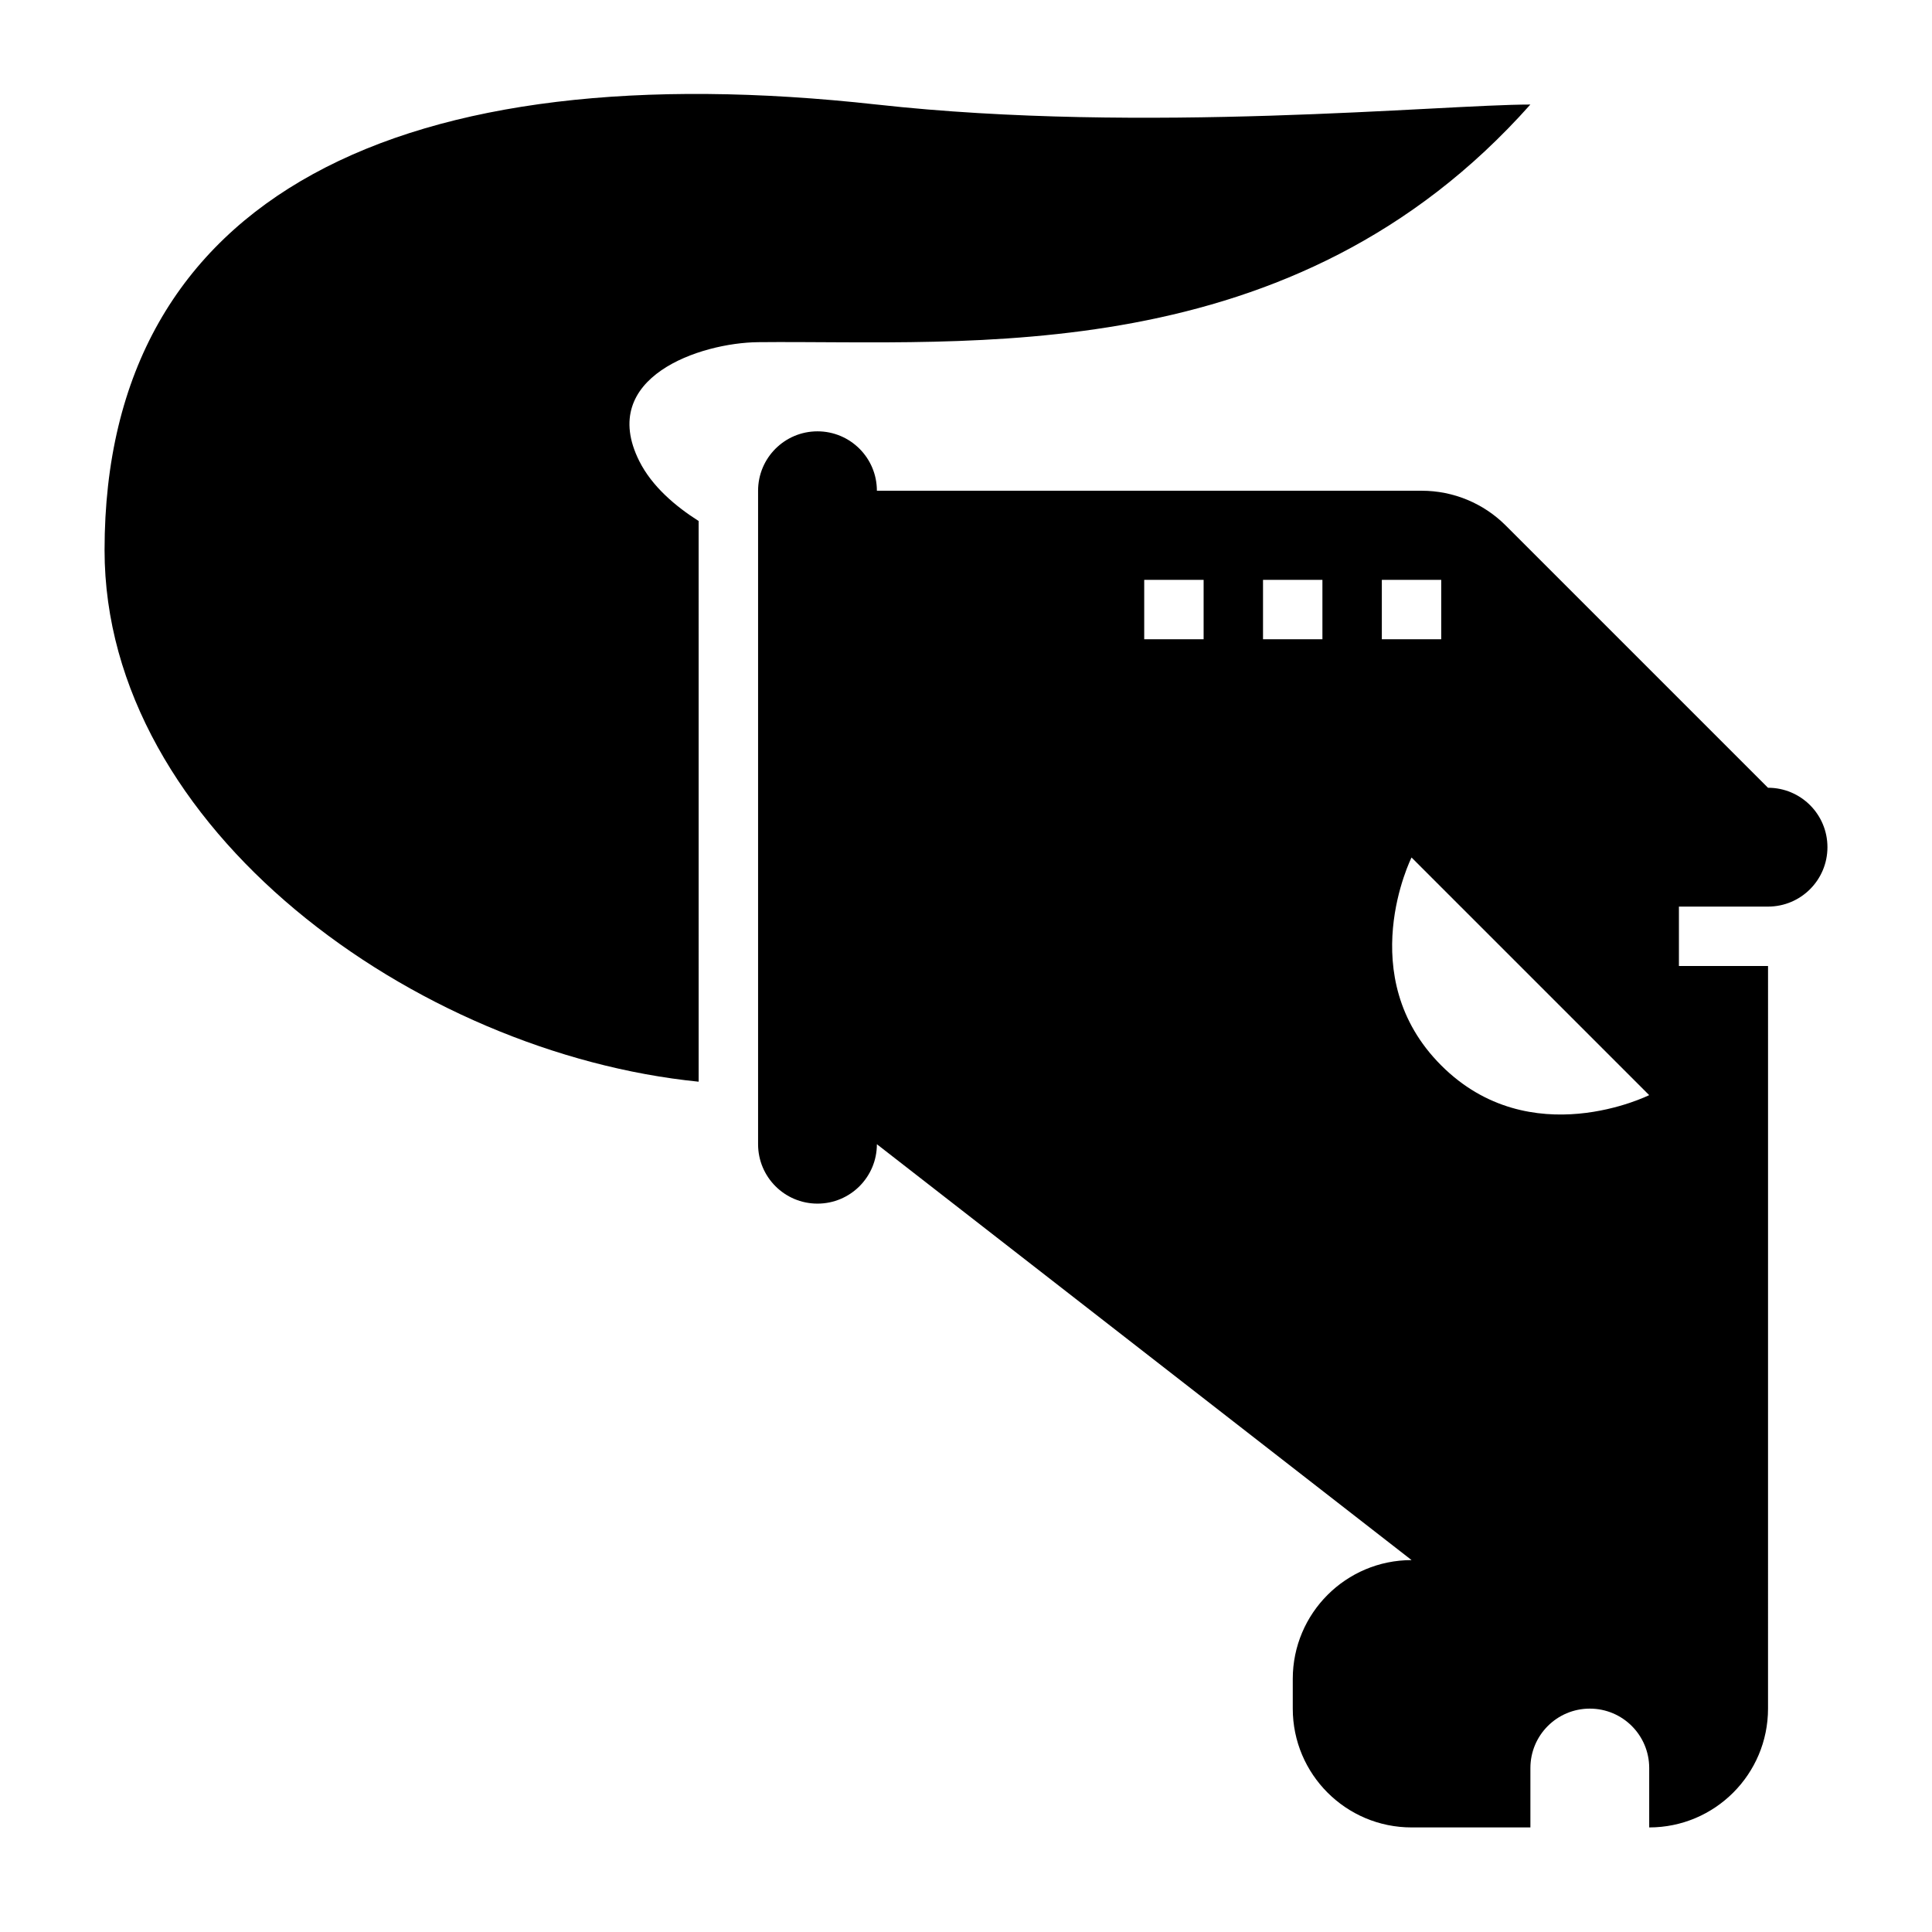 <?xml version="1.0" encoding="UTF-8"?>
<!-- Uploaded to: ICON Repo, www.svgrepo.com, Generator: ICON Repo Mixer Tools -->
<svg fill="#000000" width="800px" height="800px" version="1.1" viewBox="144 144 512 512" xmlns="http://www.w3.org/2000/svg">
 <g>
  <path d="m612.54 352.77-69.496-69.496c-5.91-5.91-13.914-9.223-22.27-9.223h-144.39c0-8.699-7.047-15.742-15.742-15.742-8.699 0-15.742 7.047-15.742 15.742v173.18c0 8.699 7.047 15.742 15.742 15.742 8.699 0 15.742-7.047 15.742-15.742l141.7 110.21c-17.391 0-31.488 14.098-31.488 31.488v7.871c0 17.391 14.098 31.488 31.488 31.488h31.488v-15.742c0-8.699 7.047-15.742 15.742-15.742 8.699 0 15.742 7.047 15.742 15.742v15.742c17.391 0 31.488-14.098 31.488-31.488l0.004-196.8h-23.617v-15.742h23.617c8.699 0 15.742-7.047 15.742-15.742 0.004-8.703-7.043-15.75-15.742-15.75zm-149.57-39.359h-15.742v-15.742h15.742zm31.484 0h-15.742v-15.742h15.742zm15.746-15.742h15.742v15.742h-15.742zm15.742 128.68c-23.617-23.617-7.871-55.105-7.871-55.105l62.977 62.977s-31.488 15.742-55.105-7.871z"/>
  <path d="m376.38 171.71c-125.43-13.934-204.67 23.613-204.67 118.08 0 73.895 82.422 133.35 157.44 140.87l-0.004-148.59c-6.078-3.856-12.359-9.133-15.742-15.902-11.133-22.262 16.262-31.332 31.488-31.488 55.664-0.574 141.7 7.871 204.67-62.977-23.617 0.004-102.34 7.875-173.18 0.004z"/>
 </g>
</svg>